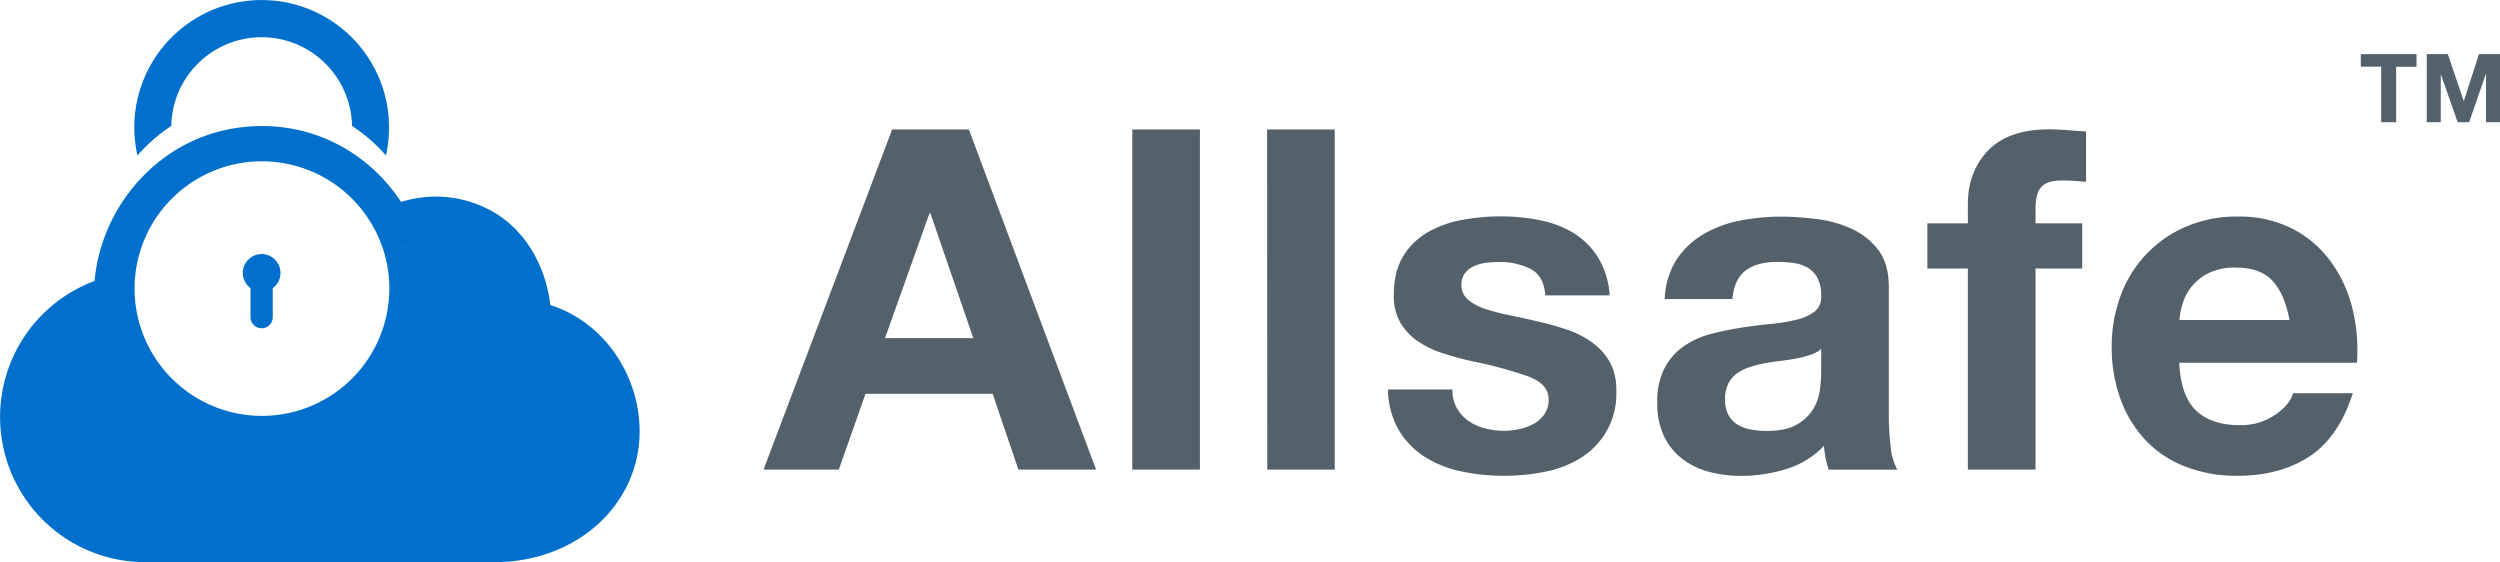 <svg xmlns="http://www.w3.org/2000/svg" viewBox="0 0 787.14 177"><defs><style>.cls-1{fill:#0070cc;}.cls-2{fill:#54616b;}</style></defs><title>logo_Main</title><g id="Layer_2" data-name="Layer 2"><g id="Layer_1-2" data-name="Layer 1"><path class="cls-1" d="M88.32,85.93a5.91,5.91,0,0,1-2.44,4.78v9.15a3.5,3.5,0,1,1-7,0V90.71a5.93,5.93,0,1,1,9.43-4.78ZM53.93,39.65a28.46,28.46,0,0,1,56.91,0,52.07,52.07,0,0,1,10.68,9.29,40.11,40.11,0,1,0-79.24-8.83,40.77,40.77,0,0,0,1,8.83A52.33,52.33,0,0,1,53.93,39.65Zm147.46,96.16c0,22.81-19.5,41.19-45.77,41.19H45.77a45.71,45.71,0,0,1-16-88.54C32.1,62.75,53.36,39.69,82.39,39.69h0c19.73,0,35.07,10.47,43.91,23.89a36.4,36.4,0,0,1,29.39,3.36c9.31,5.58,16,16,17.59,29.11C190.34,101.45,201.39,118.34,201.39,135.81Zm-13.73,0c0-12.72-9.24-25.51-21.74-27.61a6.85,6.85,0,0,1-5.72-6.72c0-11.63-4.94-18.79-11.52-22.74a23.22,23.22,0,0,0-12.28-3.28,22.6,22.6,0,0,0-9.75,2.35,6.76,6.76,0,0,1-3.29.74,6.9,6.9,0,0,1-3-.81,40.11,40.11,0,0,0-78,13.07,41,41,0,0,0,.33,5.11,6.86,6.86,0,0,1-4.71,4.27,32,32,0,0,0,7.87,63.08h0a32,32,0,0,1-7.87-63.08,6.86,6.86,0,0,0,4.71-4.27,40.11,40.11,0,1,0,77.7-18.18,6.9,6.9,0,0,0,3,.81,6.76,6.76,0,0,0,3.29-.74,22.6,22.6,0,0,1,9.75-2.35,23.22,23.22,0,0,1,12.28,3.28c6.58,4,11.51,11.11,11.51,22.74a6.87,6.87,0,0,0,5.73,6.72c12.5,2.1,21.74,14.89,21.74,27.61,0,15.31-11.78,27.46-32,27.46h0C175.88,163.27,187.66,151.12,187.66,135.81Z"/><path class="cls-2" d="M280.9,40.76l-40.5,107.1h23.7L272.5,124h40.05l8.1,23.85H345.1L305.05,40.76Zm-2.25,65.7,14-39.3h.3l13.5,39.3Zm77.85-65.7h21.3v107.1H356.5Zm42.45,0h21.3v107.1H399ZM506.8,113.88a18.1,18.1,0,0,1,2.1,9.08,23.6,23.6,0,0,1-11.1,21.15,32.72,32.72,0,0,1-11.33,4.42,66,66,0,0,1-13,1.28,64.26,64.26,0,0,1-13.2-1.35,34.87,34.87,0,0,1-11.48-4.5,25.75,25.75,0,0,1-8.25-8.33,26.06,26.06,0,0,1-3.52-13H457.3a11.66,11.66,0,0,0,1.42,5.92,12.47,12.47,0,0,0,3.68,4,15.74,15.74,0,0,0,5.17,2.33,24.4,24.4,0,0,0,6.08.75,22.1,22.1,0,0,0,4.72-.53,16.07,16.07,0,0,0,4.5-1.65,10.14,10.14,0,0,0,3.38-3,7.87,7.87,0,0,0,1.35-4.72q0-4.8-6.38-7.2a127.21,127.21,0,0,0-17.77-4.8c-3.1-.7-6.13-1.52-9.08-2.48a30.64,30.64,0,0,1-7.87-3.75,18.24,18.24,0,0,1-5.55-5.85,16.53,16.53,0,0,1-2.1-8.62q0-7.5,2.92-12.3a21.67,21.67,0,0,1,7.73-7.58,33.87,33.87,0,0,1,10.8-3.9,66.6,66.6,0,0,1,12.3-1.12,61.39,61.39,0,0,1,12.22,1.2,32.36,32.36,0,0,1,10.58,4A24.24,24.24,0,0,1,503.12,81,25.47,25.47,0,0,1,506.8,93H486.55q-.45-6.15-4.65-8.33a21.38,21.38,0,0,0-9.9-2.17,36.69,36.69,0,0,0-3.9.22,13.05,13.05,0,0,0-3.83,1,7.85,7.85,0,0,0-2.92,2.17,5.78,5.78,0,0,0-1.2,3.83,5.84,5.84,0,0,0,2.1,4.65,16.16,16.16,0,0,0,5.47,2.92,68.49,68.49,0,0,0,7.73,2q4.35.9,8.85,1.95a89.89,89.89,0,0,1,9.07,2.55,29.87,29.87,0,0,1,7.88,4A19.33,19.33,0,0,1,506.8,113.88Zm87.9,16.73V90.26q0-7-3.15-11.33a21.56,21.56,0,0,0-8.1-6.67,36.34,36.34,0,0,0-11-3.23,88.64,88.64,0,0,0-11.85-.82,66.05,66.05,0,0,0-12.83,1.27,36.49,36.49,0,0,0-11.47,4.28,25.54,25.54,0,0,0-8.4,7.95,24.64,24.64,0,0,0-3.75,12.45h21.3q.6-6.3,4.2-9t9.9-2.7a37,37,0,0,1,5.32.37,11.8,11.8,0,0,1,4.35,1.5,8.27,8.27,0,0,1,3,3.15A11.32,11.32,0,0,1,573.4,93a5.77,5.77,0,0,1-1.95,5,14.45,14.45,0,0,1-5.7,2.63A57.06,57.06,0,0,1,557.5,102c-3.1.3-6.26.7-9.45,1.2a91.74,91.74,0,0,0-9.53,2,26.89,26.89,0,0,0-8.4,3.83,19.42,19.42,0,0,0-6,6.82,22.63,22.63,0,0,0-2.32,10.88,24.34,24.34,0,0,0,2,10.35,19.56,19.56,0,0,0,5.63,7.2,23.7,23.7,0,0,0,8.4,4.2,38,38,0,0,0,10.35,1.35,48.17,48.17,0,0,0,14.1-2.1,27.76,27.76,0,0,0,12-7.35,31.64,31.64,0,0,0,.52,3.82,30.17,30.17,0,0,0,1,3.68h21.6a18,18,0,0,1-2.1-7.2A81,81,0,0,1,594.7,130.61Zm-21.3-12.75a40.89,40.89,0,0,1-.38,4.8,16,16,0,0,1-2,5.92,14.06,14.06,0,0,1-5.1,5c-2.31,1.4-5.55,2.1-9.75,2.1a26.65,26.65,0,0,1-4.95-.45,12,12,0,0,1-4.2-1.58,8,8,0,0,1-2.85-3.07,10,10,0,0,1-1-4.8,10.37,10.37,0,0,1,1-5,9.52,9.52,0,0,1,2.77-3.23,14.22,14.22,0,0,1,4.05-2,38.54,38.54,0,0,1,4.73-1.2c1.7-.3,3.39-.55,5.1-.75s3.32-.45,4.87-.75a34.46,34.46,0,0,0,4.35-1.13,9.57,9.57,0,0,0,3.38-1.87ZM651.24,41c1.9.15,3.75.28,5.56.38v15.9a65.63,65.63,0,0,0-7.81-.45q-4.35,0-6.22,2t-1.87,6.83v4.65h14.69V84.56H640.9v63.3H619.59V84.56H606.84V70.31h12.75v-6q0-10.35,6.46-17t19.5-6.6C647.44,40.76,649.34,40.83,651.24,41Zm89.4,56a42.21,42.21,0,0,0-6.82-14.7A34.46,34.46,0,0,0,721.74,72a36.87,36.87,0,0,0-17.25-3.82,40.14,40.14,0,0,0-16.12,3.15A37.44,37.44,0,0,0,667.74,93a45.23,45.23,0,0,0-2.85,16.2,47.22,47.22,0,0,0,2.78,16.5,37.46,37.46,0,0,0,7.87,12.9A34.3,34.3,0,0,0,688,146.88a44.29,44.29,0,0,0,16.5,2.93q13.2,0,22.5-6t13.8-20H722q-1,3.6-5.7,6.82a18.92,18.92,0,0,1-11.1,3.23q-9,0-13.8-4.65t-5.25-15h55.95A54.75,54.75,0,0,0,740.64,97Zm-54.45,3.75a24.49,24.49,0,0,1,1-5.1,15.66,15.66,0,0,1,2.85-5.4,16.15,16.15,0,0,1,5.4-4.28,18.64,18.64,0,0,1,8.47-1.72q7.8,0,11.63,4.2t5.32,12.3Zm57.12-83.71h17.55v4h-6.42V38.47h-4.71V21h-6.42Zm37.2,0-4.74,14.73h-.06l-5-14.73h-6.63V38.47h4.41v-15h.06l5.25,15h3.63l5.25-15.18h.06V38.47h4.41V17.05Z"/></g></g></svg>